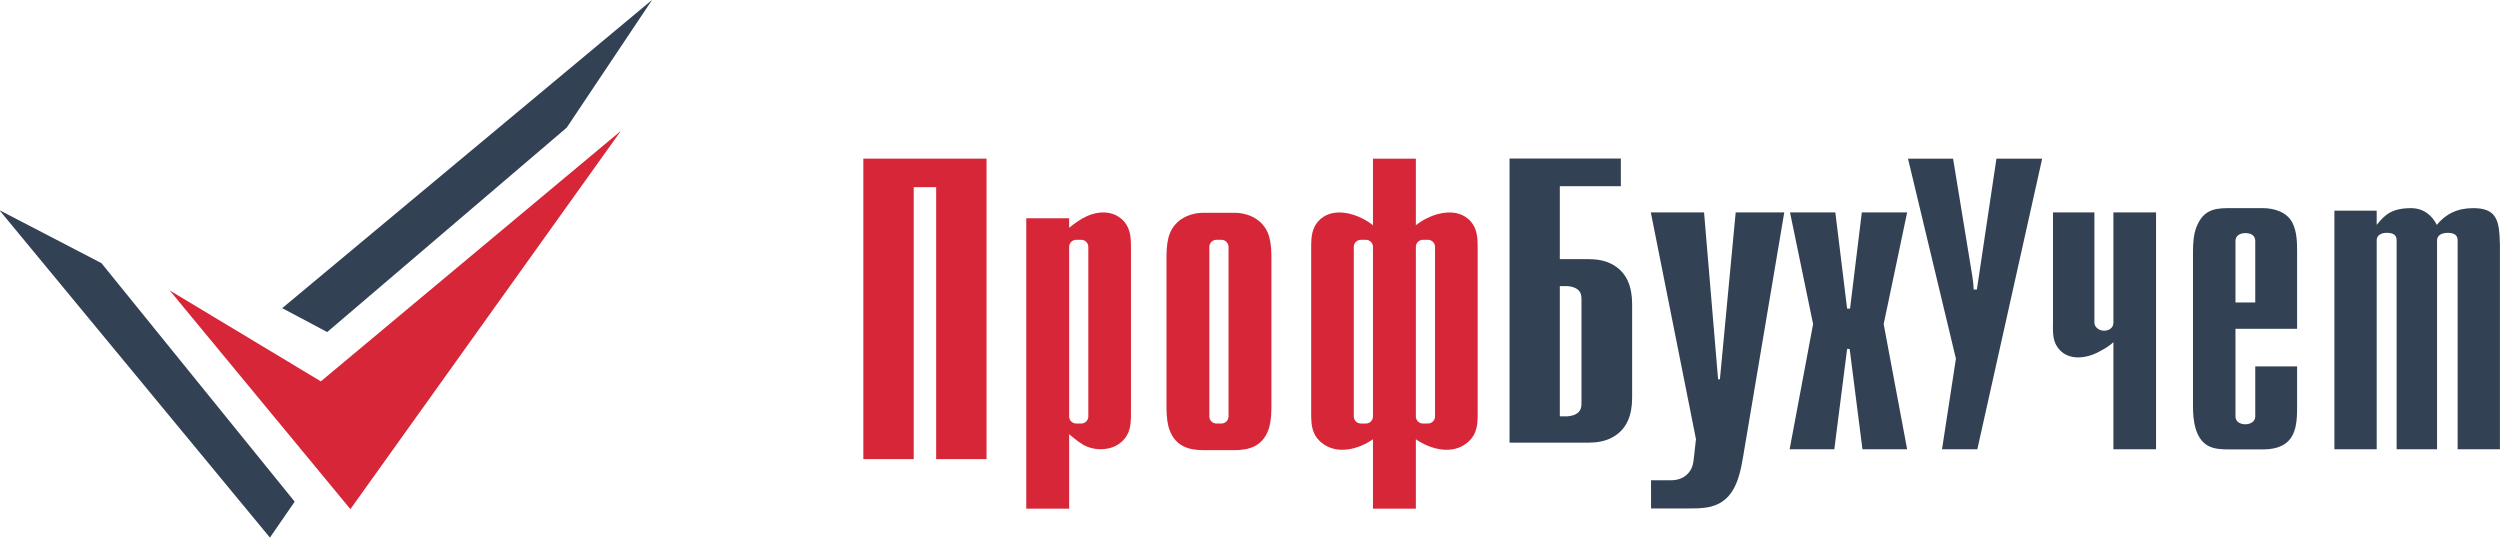 <?xml version="1.0" encoding="UTF-8" standalone="no"?>
<!DOCTYPE svg PUBLIC "-//W3C//DTD SVG 1.1//EN" "http://www.w3.org/Graphics/SVG/1.1/DTD/svg11.dtd">
<svg width="100%" height="100%" viewBox="0 0 567 123" version="1.1" xmlns="http://www.w3.org/2000/svg" xmlns:xlink="http://www.w3.org/1999/xlink" xml:space="preserve" xmlns:serif="http://www.serif.com/" style="fill-rule:evenodd;clip-rule:evenodd;stroke-linejoin:round;stroke-miterlimit:2;">
    <g transform="matrix(0.32,0,0,0.32,-113.116,-500.243)">
        <g transform="matrix(4.167,0,0,4.167,0,0)">
            <g transform="matrix(1,0,0,1,0,13.487)">
                <path d="M231.673,388.647L252.625,388.647L252.625,439.755L244.059,439.755L244.059,393.498L240.24,393.498L240.24,439.755L231.673,439.755L231.673,388.647Z" style="fill:rgb(215,38,56);"/>
            </g>
            <g transform="matrix(1,0,0,1,0,31.036)">
                <path d="M259.385,381.241L266.678,381.241L266.678,382.857C267.627,382.086 268.639,381.346 269.762,380.851C270.664,380.453 271.676,380.219 272.664,380.247C273.541,380.272 274.388,380.531 275.101,380.99C275.831,381.461 276.399,382.128 276.73,382.933C276.965,383.505 277.08,384.075 277.136,384.653C277.192,385.232 277.19,385.82 277.19,386.426L277.19,414.215C277.19,414.829 277.194,415.412 277.138,415.986C277.083,416.561 276.968,417.127 276.73,417.708C276.45,418.39 275.984,418.955 275.417,419.42C274.647,420.051 273.655,420.402 272.632,420.499C271.609,420.596 270.554,420.439 269.658,420.054C268.661,419.626 267.827,418.91 266.678,417.978L266.678,430.634L259.385,430.634L259.385,381.241ZM268.738,384.904L267.879,384.904C267.218,384.904 266.678,385.444 266.678,386.104L266.678,414.951C266.678,415.611 267.218,416.152 267.879,416.152L268.738,416.152C269.398,416.152 269.939,415.611 269.939,414.951L269.939,386.104C269.939,385.444 269.398,384.904 268.738,384.904" style="fill:rgb(215,38,56);"/>
            </g>
            <g transform="matrix(1,0,0,1,0,21.173)">
                <path d="M294.727,430.546L289.585,430.546C288.247,430.546 287.065,430.369 286.087,429.871C285.109,429.373 284.334,428.554 283.812,427.271C283.426,426.322 283.232,424.992 283.232,423.283L283.232,397.646C283.232,395.937 283.426,394.607 283.812,393.658C284.294,392.472 285.121,391.6 286.135,391.025C287.149,390.449 288.351,390.17 289.585,390.17L294.727,390.17C295.961,390.17 297.163,390.449 298.177,391.025C299.191,391.6 300.018,392.472 300.5,393.658C300.886,394.607 301.08,395.937 301.08,397.646L301.08,423.283C301.08,424.992 300.886,426.322 300.5,427.271C299.977,428.554 299.203,429.373 298.225,429.871C297.247,430.369 296.065,430.546 294.727,430.546ZM292.586,394.767L291.726,394.767C291.066,394.767 290.525,395.307 290.525,395.968L290.525,424.814C290.525,425.475 291.066,426.015 291.726,426.015L292.586,426.015C293.246,426.015 293.786,425.475 293.786,424.814L293.786,395.968C293.786,395.307 293.246,394.767 292.586,394.767" style="fill:rgb(215,38,56);fill-rule:nonzero;"/>
            </g>
            <g transform="matrix(1,0,0,1,0,21.915)">
                <path d="M325.648,380.22L318.355,380.22L318.355,391.553C317.278,390.679 315.801,389.914 314.279,389.569C312.758,389.225 311.19,389.301 309.932,390.112C309.202,390.582 308.634,391.249 308.303,392.054C308.068,392.626 307.953,393.196 307.897,393.775C307.841,394.353 307.843,394.941 307.843,395.547L307.843,423.336C307.843,423.951 307.839,424.534 307.895,425.108C307.95,425.682 308.065,426.248 308.303,426.829C308.583,427.511 309.05,428.077 309.616,428.541C310.9,429.593 312.461,429.878 314.013,429.684C315.566,429.489 317.108,428.815 318.355,427.949L318.355,439.755L325.648,439.755L325.648,427.949C326.895,428.815 328.438,429.489 329.99,429.684C331.542,429.878 333.104,429.593 334.387,428.541C334.954,428.077 335.421,427.511 335.7,426.829C335.938,426.248 336.054,425.682 336.109,425.108C336.164,424.534 336.16,423.951 336.16,423.336L336.16,395.547C336.16,394.941 336.162,394.353 336.106,393.775C336.05,393.196 335.935,392.626 335.7,392.054C335.37,391.249 334.801,390.582 334.071,390.112C332.813,389.301 331.246,389.225 329.724,389.569C328.202,389.914 326.725,390.679 325.648,391.553L325.648,380.22ZM327.708,394.025L326.849,394.025C326.189,394.025 325.648,394.566 325.648,395.226L325.648,424.073C325.648,424.733 326.189,425.273 326.849,425.273L327.708,425.273C328.369,425.273 328.909,424.733 328.909,424.073L328.909,395.226C328.909,394.566 328.369,394.025 327.708,394.025ZM317.154,394.025L316.295,394.025C315.635,394.025 315.094,394.566 315.094,395.226L315.094,424.073C315.094,424.733 315.635,425.273 316.295,425.273L317.154,425.273C317.815,425.273 318.355,424.733 318.355,424.073L318.355,395.226C318.355,394.566 317.815,394.025 317.154,394.025" style="fill:rgb(215,38,56);"/>
            </g>
            <g transform="matrix(1,0,0,1,0,10.676)">
                <path d="M362.433,416.181L362.433,432.134C362.433,433.568 362.222,434.932 361.674,436.109C361.126,437.286 360.239,438.276 358.89,438.962C357.763,439.535 356.428,439.769 354.913,439.769L341.583,439.769L341.583,391.445L360.516,391.445L360.516,396.148L350.133,396.148L350.133,408.547L354.913,408.547C356.428,408.547 357.763,408.78 358.89,409.353C360.239,410.039 361.126,411.03 361.674,412.207C362.222,413.384 362.433,414.748 362.433,416.181ZM353.819,415.651C353.819,415.29 353.817,414.884 353.723,414.535C353.587,414.025 353.22,413.685 352.771,413.468C352.322,413.252 351.791,413.157 351.326,413.14C350.932,413.125 350.531,413.143 350.133,413.143L350.133,435.286C350.531,435.286 350.932,435.305 351.326,435.29C351.791,435.272 352.322,435.178 352.771,434.961C353.22,434.744 353.587,434.404 353.723,433.894C353.817,433.546 353.819,433.139 353.819,432.779L353.819,415.651Z" style="fill:rgb(51,65,84);fill-rule:nonzero;"/>
            </g>
            <g transform="matrix(1,0,0,1,0,20.956)">
                <path d="M389.288,390.325L396.995,390.325L399,406.685L399.498,406.685L401.502,390.325L409.209,390.325L405.217,409.319L409.209,430.609L401.609,430.609L399.433,413.546L399,413.546L396.823,430.609L389.223,430.609L393.215,409.319L389.288,390.325Z" style="fill:rgb(51,65,84);fill-rule:nonzero;"/>
            </g>
            <g transform="matrix(1,0,0,1,0,20.957)">
                <path d="M444.291,412.398C443.494,413.153 442.402,413.746 441.421,414.233C440.545,414.668 439.465,414.961 438.407,414.984C437.392,415.006 436.31,414.739 435.515,414.054C433.746,412.531 434.019,410.59 434.019,408.582L434.019,390.325L441.06,390.325L441.06,409.1C441.06,409.89 441.943,410.446 442.676,410.446C443.408,410.446 444.291,410.051 444.291,409.1L444.291,390.325L451.545,390.325L451.545,430.609L444.291,430.609L444.291,412.398Z" style="fill:rgb(51,65,84);fill-rule:nonzero;"/>
            </g>
            <g transform="matrix(1,0,0,1,0,20.25)">
                <path d="M468.418,406.343L468.418,395.858C468.418,394.885 467.587,394.548 466.736,394.548C465.895,394.548 465.054,394.943 465.054,395.858L465.054,406.343L468.418,406.343ZM475.536,417.224L475.536,424.101C475.536,425.154 475.522,426.336 475.282,427.432C475.043,428.527 474.578,429.536 473.678,430.242C472.711,430.999 471.373,431.337 469.72,431.337L463.711,431.337C462.63,431.337 461.422,431.266 460.451,430.754C459.313,430.153 458.657,429.058 458.287,427.829C457.916,426.6 457.83,425.237 457.83,424.101L457.83,397.644C457.83,396.992 457.854,396.275 457.937,395.568C458.021,394.861 458.165,394.164 458.406,393.552C458.924,392.234 459.586,391.422 460.451,390.939C461.316,390.456 462.383,390.303 463.711,390.303L469.72,390.303C470.683,390.303 471.705,390.47 472.602,390.864C473.516,391.265 474.28,391.892 474.737,392.784C475.11,393.51 475.31,394.324 475.416,395.157C475.523,395.99 475.536,396.842 475.536,397.644L475.536,410.828L465.054,410.828L465.054,425.748C465.054,426.647 465.885,427.068 466.736,427.068C467.588,427.068 468.418,426.609 468.418,425.748L468.418,417.224L475.536,417.224Z" style="fill:rgb(51,65,84);fill-rule:nonzero;"/>
            </g>
            <g transform="matrix(1,0,0,1,0,20.229)">
                <path d="M481.878,390.752L489.073,390.752L489.073,393.172C490.425,391.485 491.623,390.325 494.914,390.325C497.054,390.325 498.533,391.596 499.295,393.172C500.837,391.297 502.801,390.325 505.494,390.325C508.832,390.325 509.779,391.771 509.969,394.959C510.012,395.671 510.034,396.195 510.034,396.527L510.034,431.337L502.839,431.337L502.839,395.79C502.839,394.823 502.121,394.526 501.143,394.526C500.165,394.526 499.341,394.931 499.341,395.79L499.341,431.337L492.464,431.337L492.464,395.79C492.464,394.783 491.737,394.524 490.769,394.524C489.801,394.524 489.073,394.969 489.073,395.79L489.073,431.337L481.878,431.337L481.878,390.752Z" style="fill:rgb(51,65,84);fill-rule:nonzero;"/>
            </g>
            <g transform="matrix(1,0,0,1,0,31.024)">
                <path d="M365.65,425.813L369.075,425.813C370.068,425.813 371.002,425.51 371.672,424.921C372.761,423.963 372.841,422.882 372.981,421.617L373.292,418.812L365.613,380.258L374.667,380.258L377.056,408.65L377.362,408.65L380.047,380.258L388.309,380.258L384.801,401.081L381.293,421.905C380.963,423.865 380.54,425.827 379.635,427.386C378.73,428.946 377.343,430.102 375.085,430.448C374.071,430.603 373.014,430.608 372.079,430.608L365.65,430.608L365.65,425.813Z" style="fill:rgb(51,65,84);fill-rule:nonzero;"/>
            </g>
            <g transform="matrix(1,0,0,1,0,11.81)">
                <path d="M421.072,412.586L420.529,412.586C420.493,411.872 420.432,411.149 420.316,410.444L417.022,390.325L409.356,390.325L417.505,424.35L415.142,439.755L421.148,439.755L432.176,390.325L424.397,390.325L421.072,412.586Z" style="fill:rgb(51,65,84);"/>
            </g>
            <g transform="matrix(-0.637,-0.771,-0.771,0.637,566.749,284.361)">
                <path d="M132.225,438.514L180.476,438.514L152.18,428.546L152.519,362.066L132.225,438.514Z" style="fill:rgb(215,38,56);"/>
            </g>
            <g transform="matrix(-0.637,-0.771,-0.771,0.637,490.585,266.82)">
                <path d="M75.183,404.608L147.419,404.608L129.418,396.968L77.212,397.468L75.183,404.608Z" style="fill:rgb(51,65,84);"/>
            </g>
            <g transform="matrix(-0.768,0.64,0.64,0.768,10.008,-38.609)">
                <path d="M122.204,436.876L204.144,436.876L200.863,444.904L147.297,444.274L122.204,436.876Z" style="fill:rgb(51,65,84);"/>
            </g>
        </g>
    </g>
</svg>
